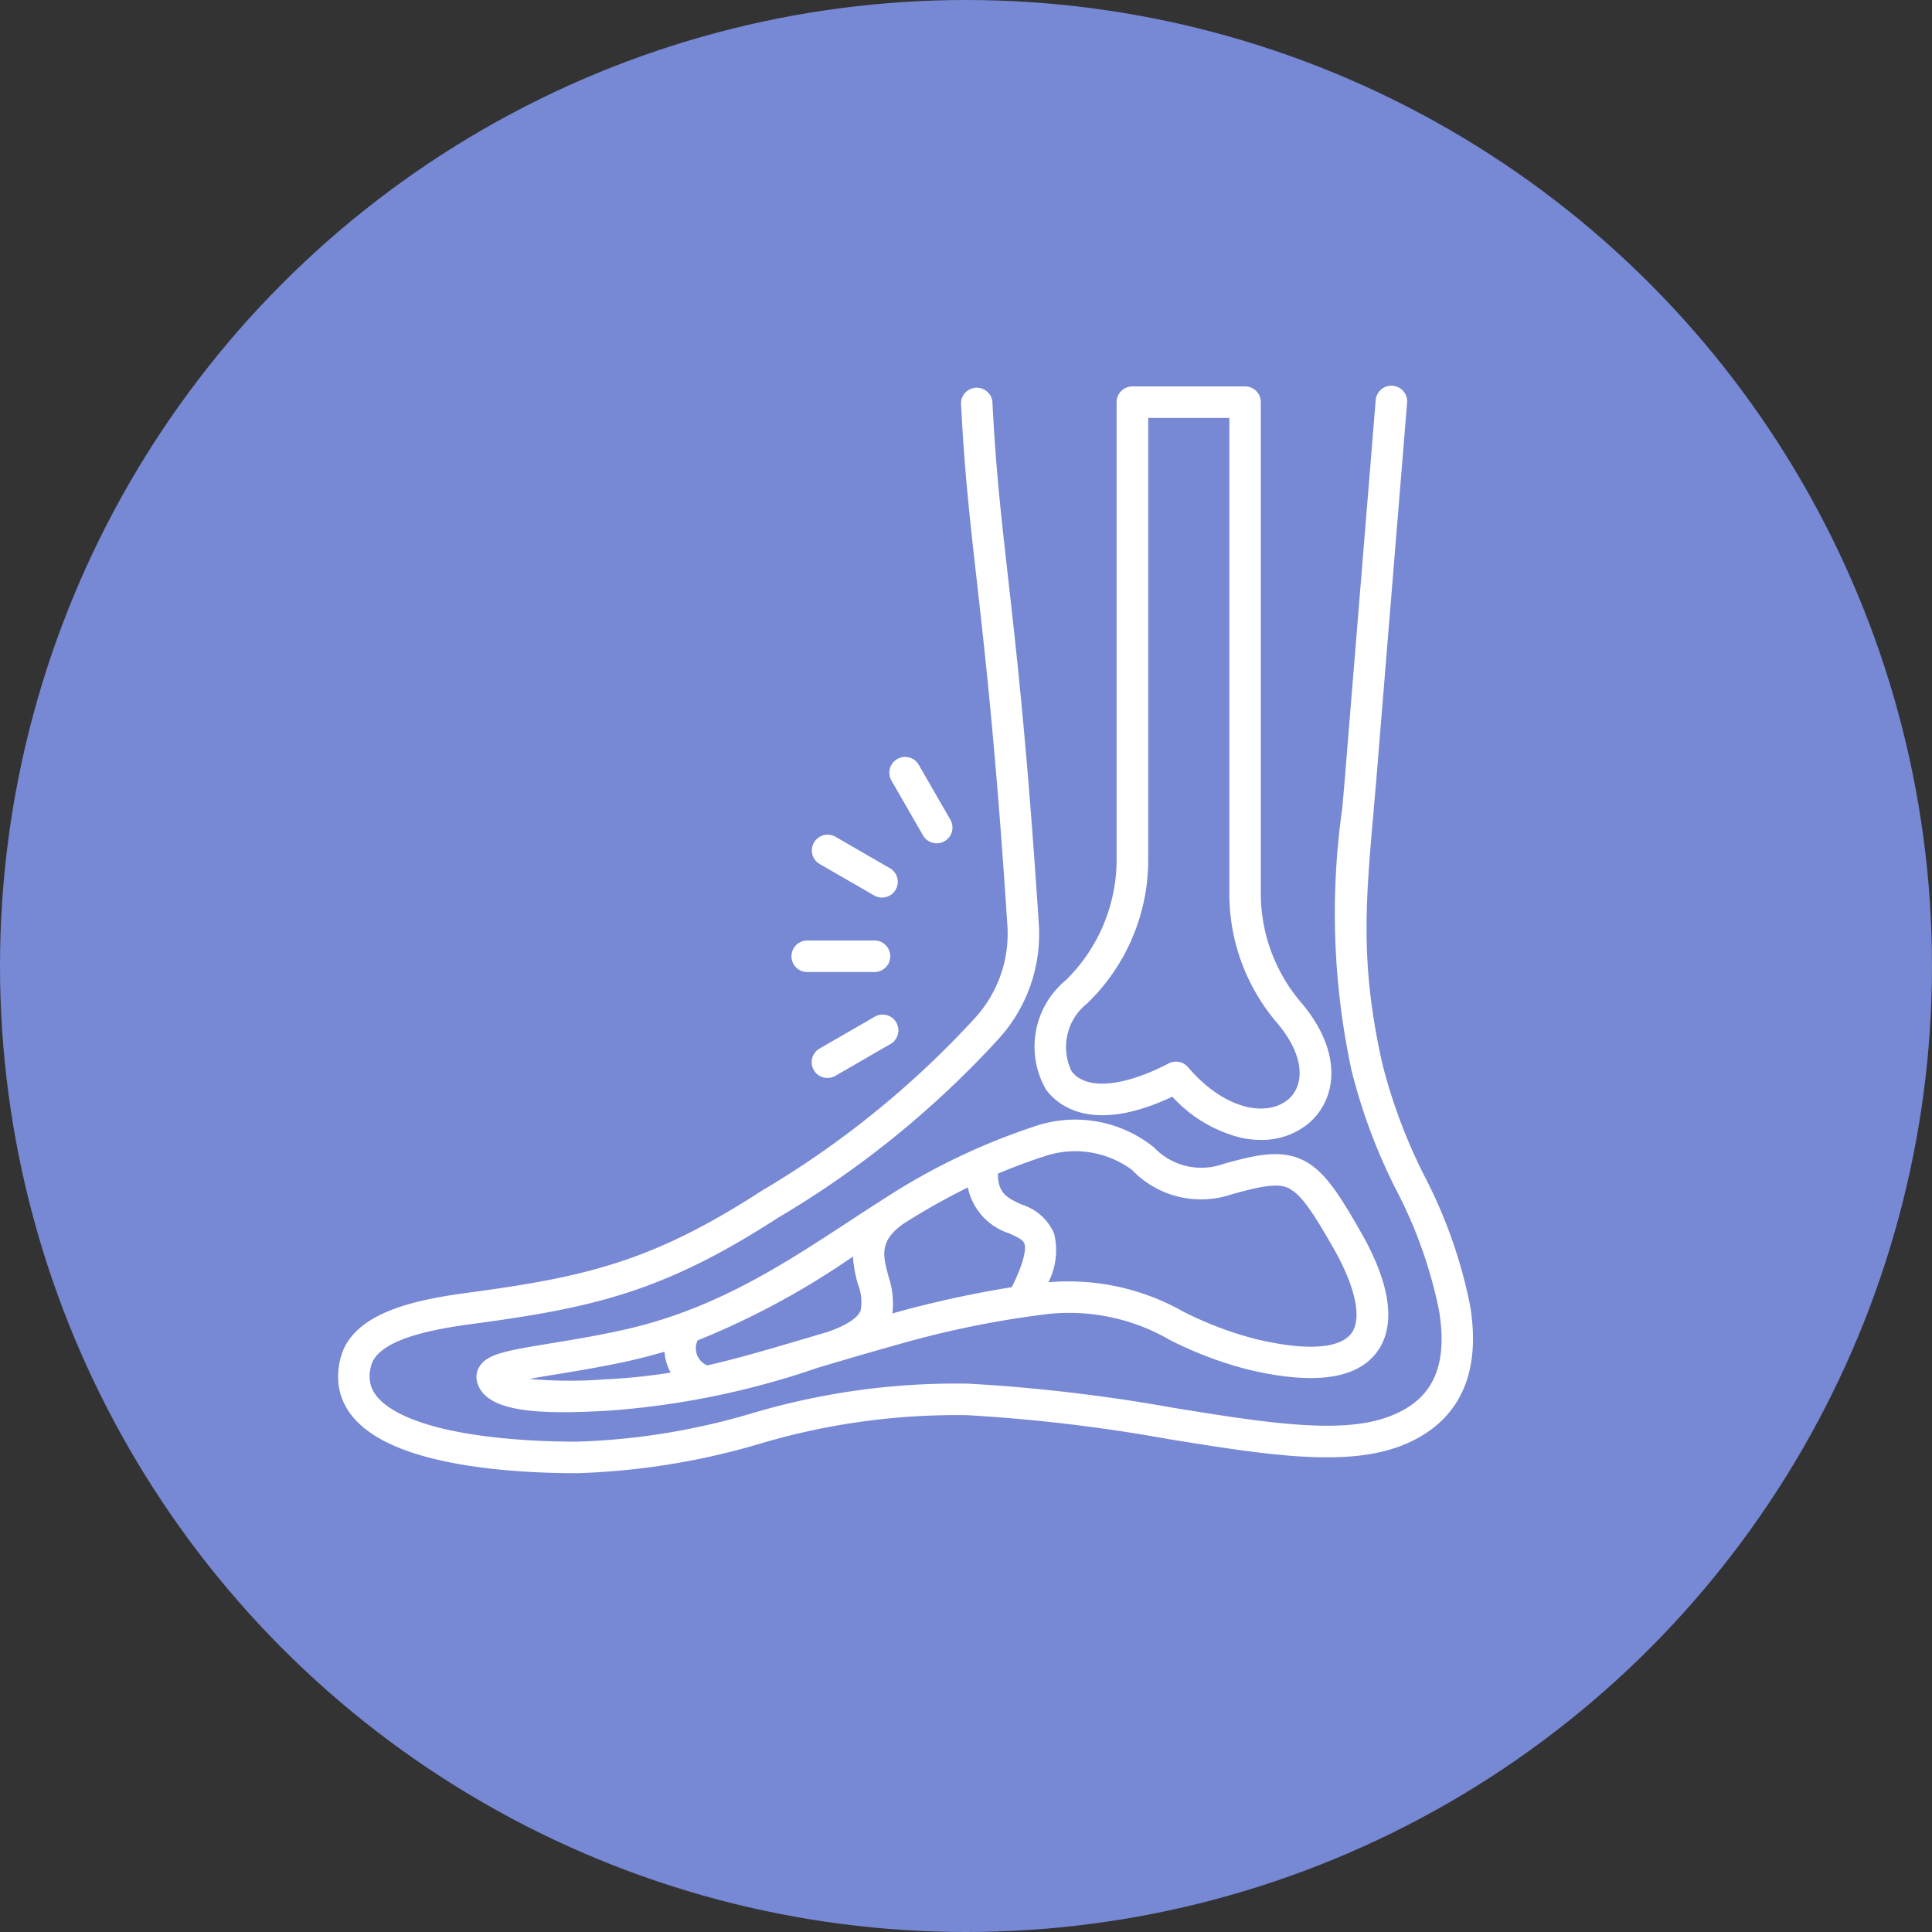 <svg xmlns="http://www.w3.org/2000/svg" width="80" height="80" viewBox="0 0 80 80"><rect x="0" y="0" width="80" height="80" fill="#333333" stroke="none"/><g id="Group_16161" data-name="Group 16161" transform="translate(4194 11500)"><circle id="Ellipse_381" data-name="Ellipse 381" cx="40" cy="40" r="40" transform="translate(-4194 -11500)" fill="#7788d4"></circle><path id="rheumatology" d="M47.724,58.708c-2.3.752-5.56.225-9.333-.385a69.161,69.161,0,0,0-8.32-.989,28.515,28.515,0,0,0-8.653,1.2,29.81,29.81,0,0,1-7.458,1.2h-.185c-1.742,0-5.6-.145-7.866-1.336-1.934-1.017-2.048-2.414-1.8-3.406.455-1.844,2.908-2.412,5.247-2.725,4.862-.65,7.648-1.277,12.182-4.216a38.631,38.631,0,0,0,8.86-7.178,5.18,5.18,0,0,0,1.324-3.886c-.468-7.172-.91-11.081-1.264-14.221-.287-2.54-.513-4.546-.652-7.346a.653.653,0,0,1,1.3-.065c.137,2.76.361,4.748.646,7.265.356,3.154.8,7.08,1.27,14.283a6.444,6.444,0,0,1-1.646,4.834,39.729,39.729,0,0,1-9.13,7.411c-4.756,3.082-7.66,3.738-12.719,4.414-1.652.221-3.881.642-4.152,1.743-.136.551-.129,1.269,1.143,1.938,2.146,1.129,6.233,1.192,7.435,1.186A28.361,28.361,0,0,0,21.1,57.27a29.6,29.6,0,0,1,9.025-1.241,70.194,70.194,0,0,1,8.477,1c3.606.583,6.72,1.087,8.719.433C49.278,56.826,50,55.407,49.6,53a18.841,18.841,0,0,0-1.776-5,23.44,23.44,0,0,1-1.848-4.949,30.908,30.908,0,0,1-.386-10.824c.047-.535.1-1.094.144-1.684l.462-5.662q.39-4.771.779-9.543a.653.653,0,1,1,1.3.106q-.388,4.772-.779,9.543l-.462,5.662c-.048.593-.1,1.154-.145,1.692-.334,3.81-.555,6.327.36,10.425a22.4,22.4,0,0,0,1.757,4.682,20.143,20.143,0,0,1,1.88,5.343c.637,3.829-1.371,5.333-3.168,5.921ZM44.025,46.8c.87.454,1.5,1.483,2.364,3,1.222,2.15,1.44,3.856.63,4.933-.839,1.117-2.635,1.355-5.337.709a15.905,15.905,0,0,1-3.219-1.217,8.31,8.31,0,0,0-4.984-1.089,39.873,39.873,0,0,0-6.227,1.255c-1.26.35-2.377.682-3.362.974A34.076,34.076,0,0,1,15.3,57.141l-.171.01c-.643.036-1.243.059-1.792.059-1.956,0-3.26-.282-3.554-1.2a.822.822,0,0,1,.083-.688c.326-.532,1.151-.667,2.957-.964.9-.147,1.913-.314,3.018-.56,3.748-.833,6.569-2.681,9.3-4.469.517-.339,1.052-.689,1.579-1.023a26.824,26.824,0,0,1,6.1-2.92,5.191,5.191,0,0,1,4.995.875q.023.023.044.047a2.7,2.7,0,0,0,2.809.622c1.372-.384,2.415-.619,3.352-.13Zm-26.241,8.77a2.049,2.049,0,0,1-.255-.865q-.68.2-1.4.366c-1.141.254-2.222.431-3.09.573-.366.06-.752.123-1.1.187a18.471,18.471,0,0,0,3.115.019l.177-.01a23.5,23.5,0,0,0,2.551-.27ZM24.245,53.9c.556-.191,1.247-.5,1.405-.9a1.963,1.963,0,0,0-.111-1.087,5.314,5.314,0,0,1-.208-1.148A32.954,32.954,0,0,1,18.9,54.237a.763.763,0,0,0,.4,1.034c1.3-.294,2.623-.686,4.215-1.158l.726-.215Zm7.665-1.869c.6-1.214.57-1.658.523-1.8-.053-.155-.275-.263-.633-.427a2.538,2.538,0,0,1-1.711-1.9A28.353,28.353,0,0,0,27.433,49.4c-1.018.719-.864,1.3-.632,2.179a3.522,3.522,0,0,1,.165,1.541,44.137,44.137,0,0,1,4.944-1.087Zm11.511-4.075c-.422-.22-.982-.167-2.4.23a3.955,3.955,0,0,1-4.134-1.008,3.971,3.971,0,0,0-3.663-.552q-.952.309-1.89.707c0,.83.4,1.01,1,1.286a2.136,2.136,0,0,1,1.327,1.194,2.906,2.906,0,0,1-.236,2.017,9.643,9.643,0,0,1,5.585,1.215,14.84,14.84,0,0,0,2.968,1.129c2.819.674,3.709.149,3.989-.224.453-.6.183-1.913-.721-3.5-.822-1.446-1.331-2.228-1.833-2.49Zm-9.311-8.6a6.994,6.994,0,0,0,2.139-5.133V15.387a.653.653,0,0,1,.653-.653h4.666a.653.653,0,0,1,.653.653V35.626a6.959,6.959,0,0,0,1.69,4.645c1.769,2.11,1.419,4.021.288,4.98a3.031,3.031,0,0,1-1.98.684,3.886,3.886,0,0,1-.819-.089,5.714,5.714,0,0,1-2.843-1.7c-3.358,1.58-4.772.332-5.234-.3a3.564,3.564,0,0,1,.788-4.493Zm.267,3.724c.582.8,2.125.677,4.029-.312a.653.653,0,0,1,.8.155c1.564,1.827,3.306,2.051,4.151,1.335.638-.541.748-1.723-.444-3.145a8.216,8.216,0,0,1-1.995-5.484V16.04h-3.36V34.221a8.257,8.257,0,0,1-2.525,6.06,2.3,2.3,0,0,0-.653,2.8Zm-8.14-2.247L23.953,42.15a.653.653,0,1,0,.653,1.131l2.284-1.319a.653.653,0,0,0-.653-1.131Zm-2.284-6.323,2.284,1.319A.653.653,0,0,0,26.89,34.7l-2.284-1.319a.653.653,0,0,0-.653,1.131Zm4.283-1.179a.653.653,0,0,0,1.131-.653L28.055,30.4a.653.653,0,0,0-1.131.653Zm-4.8,5.653h2.788a.653.653,0,0,0,0-1.306H23.439a.653.653,0,0,0,0,1.306Z" transform="translate(-4184.013 -11498.734)" fill="#fff"></path></g></svg>
